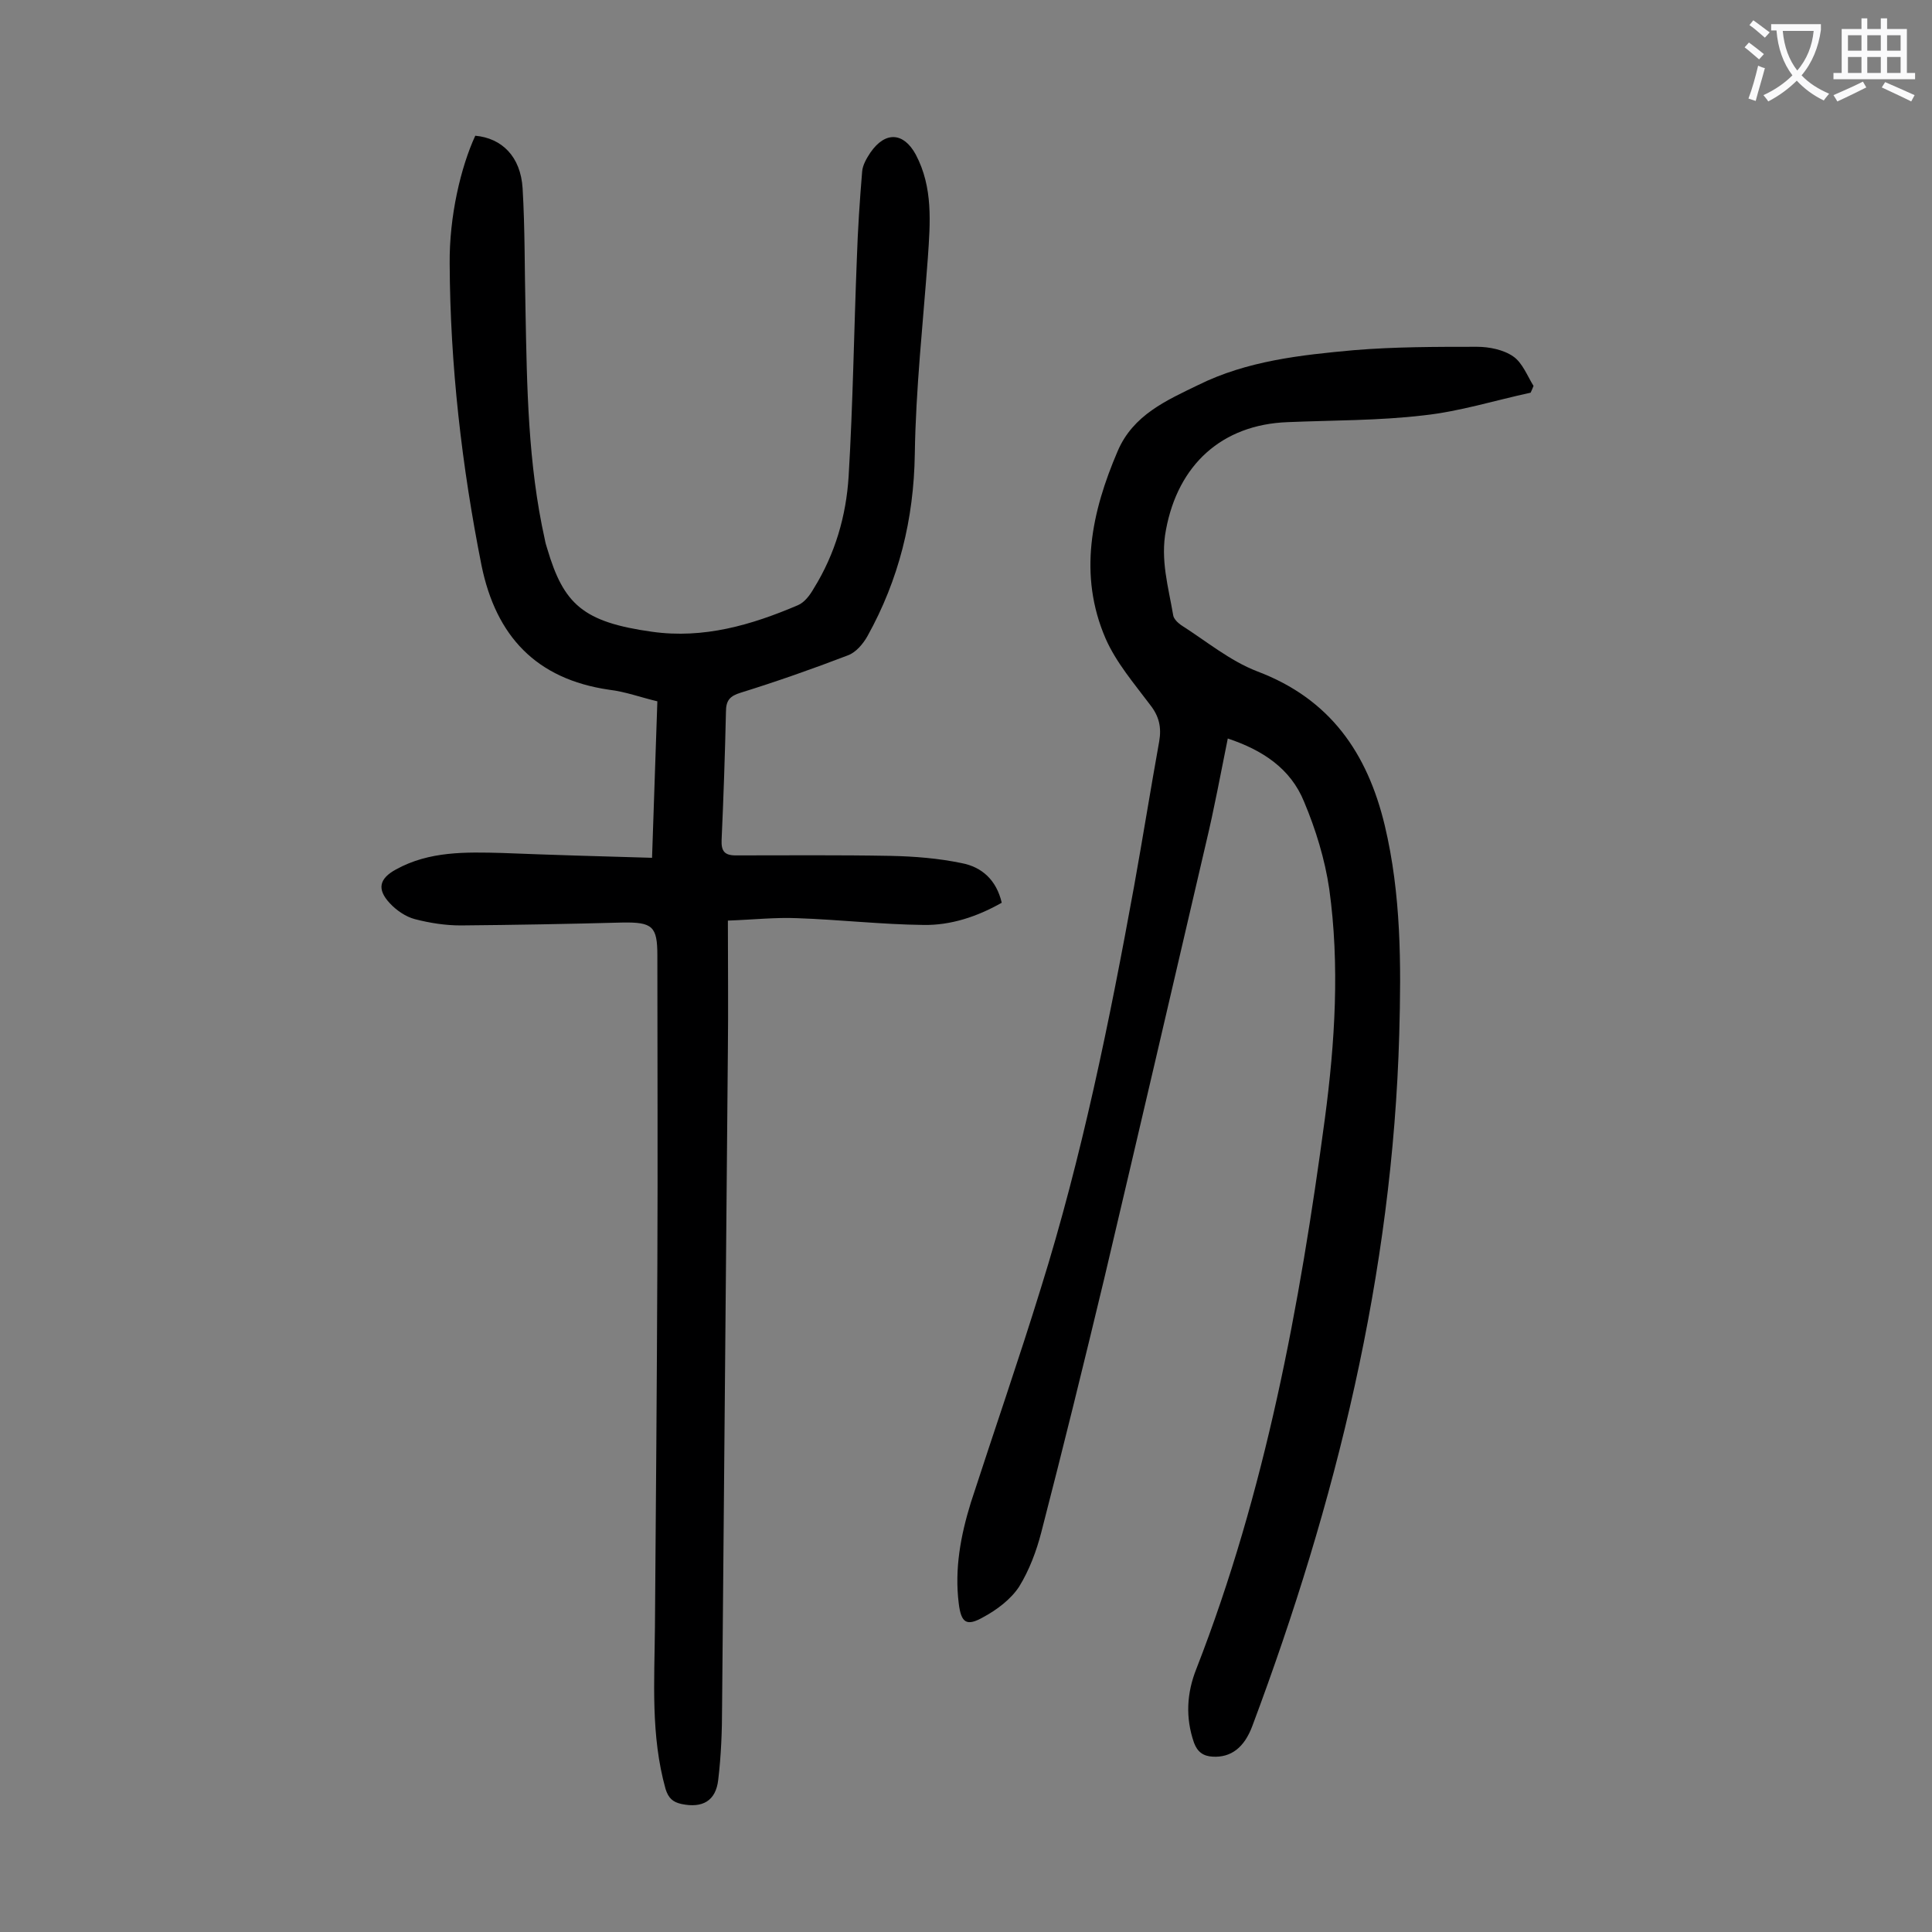 <svg enable-background="new 0 0 400 400" viewBox="0 0 400 400" xmlns="http://www.w3.org/2000/svg"><rect x="0" y="0" width="400" height="400" fill="#808080" stroke="none"/><path d="m207.4 186.9c-5.1 2.9-10.6 4.7-16.2 4.6-8.7-.1-17.4-1.1-26.1-1.4-4.5-.2-9 .3-14.4.5 0 9.3.1 18 0 26.7-.4 45.3-.8 90.7-1.2 136 0 5.1-.2 10.2-.8 15.2-.5 4.4-3.3 5.9-7.6 5-1.8-.4-2.7-1.2-3.3-3.1-3.1-11.1-2.3-22.3-2.2-33.6.2-25.1.4-50.2.5-75.3.1-21.2 0-42.5 0-63.7 0-6-1-6.9-7.2-6.8-11.2.3-22.3.5-33.5.6-3.2 0-6.4-.5-9.5-1.3-1.9-.5-3.8-1.8-5.2-3.3-2.7-2.9-2.2-5.1 1.3-7 6.9-3.8 14.4-3.6 22-3.4 10.1.4 20.3.7 31 1 .4-11 .7-21.5 1.1-32.4-3.4-.8-6.6-2-10-2.4-15.1-2.2-23.4-11.1-26.4-25.7-4.1-20.6-6.5-41.5-6.6-62.5-.1-9.8 2.3-20 5.3-26.5 5.5.5 9.4 4.3 9.8 10.9.5 8.4.4 16.8.6 25.2.3 15.9.5 31.8 4 47.5.1.6.3 1.3.5 1.9 3.4 11.5 7.4 15.2 21.7 17.2 10.7 1.5 20.6-1.4 30.2-5.5 1.4-.6 2.5-2.1 3.3-3.5 4.4-7.1 6.7-15 7.2-23.2.9-15 1.1-30 1.7-45 .2-6.1.6-12.1 1.1-18.1.1-1.3.9-2.7 1.7-3.9 3.1-4.5 6.9-4.2 9.4.4 3.6 6.8 3 14.1 2.5 21.4-1 13.5-2.5 27.1-2.7 40.6s-3.3 26-9.8 37.7c-.9 1.6-2.4 3.4-4.1 4-7.3 2.8-14.7 5.4-22.1 7.7-2.3.7-3.1 1.6-3.1 4-.2 8.8-.5 17.7-.9 26.5-.1 2.3.6 3.2 2.9 3.2 10.7 0 21.4-.1 32.1.1 4.9.1 9.9.5 14.7 1.5 4.2.8 7.2 3.5 8.3 8.2z" fill="#000001"/><path d="m254.2 152.9c-1.5 7.4-2.8 14.5-4.5 21.6-7 30.1-14 60.2-21.1 90.3-4.2 17.5-8.5 35-13 52.4-1 3.9-2.5 7.9-4.6 11.3-1.7 2.6-4.6 4.8-7.4 6.3-3.5 2-4.6 1.2-5.1-2.8-.9-7.2.4-14.1 2.5-20.9 4.8-14.8 9.9-29.5 14.5-44.4 8.5-27.2 14.2-55.2 19.3-83.2 1.8-10 3.4-20 5.2-30 .5-2.9 0-5.2-1.9-7.6-3.3-4.4-7-8.7-9.2-13.7-5.7-13.2-2.9-26.2 2.5-38.8 3.2-7.5 10.1-10.5 16.7-13.7 10.1-5 21.2-6.2 32.2-7.2 8.4-.7 17-.7 25.5-.7 2.5 0 5.5.6 7.5 2 1.9 1.3 2.9 4 4.2 6.1-.2.5-.4 1-.6 1.4-7.4 1.6-14.7 3.9-22.2 4.7-9.3 1.1-18.7 1-28.1 1.4-13.6.5-22.7 8.8-25.2 22.3-1.2 6.2.5 11.8 1.5 17.7.1.7.9 1.5 1.6 2 5.2 3.3 10.1 7.4 15.8 9.6 15.1 5.7 22.8 16.9 26.4 31.9 3.4 14.3 3.4 28.7 3 43.2-1.4 49.6-13.1 97-30.4 143.2-1.7 4.6-4.5 6.6-8.2 6.4-2-.1-3.2-1-3.9-2.9-1.8-5.2-1.5-10.3.5-15.3 14.3-36.7 21.4-75.1 26.6-113.9 2.1-15.8 3.1-31.8.9-47.6-.9-6.1-2.8-12.3-5.2-18-2.8-6.9-8.6-10.7-15.8-13.1z" fill="#000001"/><g fill="#fafafb"><path d="m362.1 8.8c1.1.8 2.1 1.6 3.1 2.4l-1 1.1c-1.3-1.1-2.3-2-3-2.5zm1.9 4.8c.5.2.9.4 1.4.5-.6 2.3-1.3 4.5-1.9 6.8l-1.5-.5c.8-2.1 1.4-4.3 2-6.8zm-1-9.4c1.3.9 2.4 1.8 3.4 2.5l-1 1.1c-1.4-1.2-2.4-2.1-3.2-2.6zm3.7 2.2v-1.4h10.3v1.2c-.5 3.6-1.8 6.8-4 9.4 1.5 1.6 3.4 2.8 5.7 3.8-.3.4-.7.8-1.1 1.4-2.3-1.1-4.1-2.5-5.6-4.1-1.6 1.6-3.6 3.1-5.9 4.3-.3-.5-.7-.9-1-1.3 2.4-1.1 4.4-2.5 6-4.1-1.9-2.5-3-5.6-3.3-9.3h-1.1zm8.8 0h-6.4c.3 3.3 1.3 6 3 8.2 2-2.3 3.1-5.1 3.4-8.2z"/><path d="m385.3 3.8h1.3v2.2h2.8v-2.2h1.3v2.2h4.1v9.1h1.7v1.3h-16.9v-1.3h1.7v-9.1h4.1v-2.2zm.4 13.1.7 1.2c-1.8.9-3.8 1.9-6 2.9-.2-.4-.5-.8-.8-1.3 2.3-1 4.3-1.9 6.1-2.8zm-3.1-6.4h2.8v-3.2h-2.8zm0 4.6h2.8v-3.3h-2.8zm4-4.6h2.8v-3.2h-2.8zm0 4.6h2.8v-3.3h-2.8zm3.7 1.9c2.1.9 4.1 1.8 6.1 2.7l-.7 1.3c-2.2-1.1-4.2-2-6.1-2.9zm3.2-9.7h-2.8v3.2h2.8zm-2.8 7.8h2.8v-3.3h-2.8z"/></g></svg>